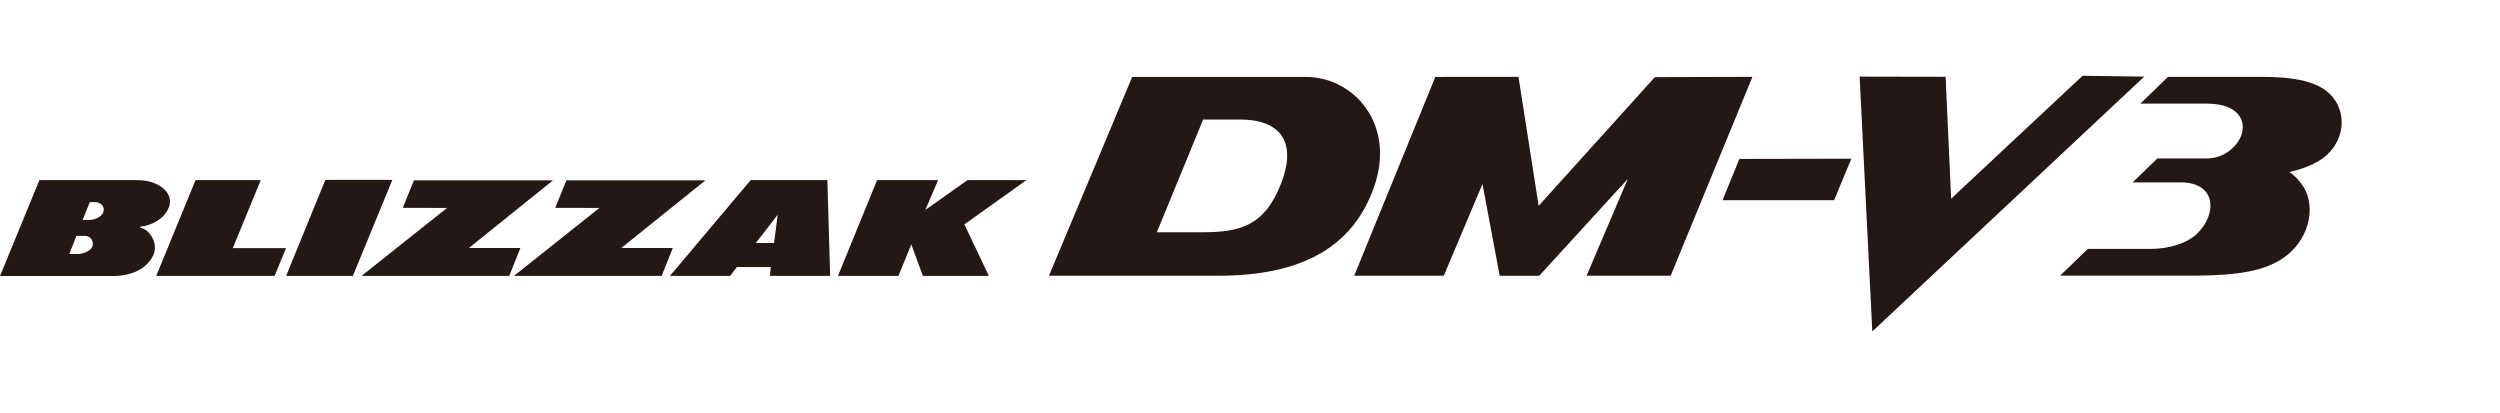 <svg width="363" height="60" viewBox="0 0 363 60" fill="none" xmlns="http://www.w3.org/2000/svg">
<g clip-path="url(#clip0_17_428)">
<path d="M240.287 11.2L223.411 29.884L220.484 11.159L208.408 11.167L196.632 40.036H209.637L215.257 26.722L217.757 40.045H223.494L236.357 25.978L230.369 40.036H242.579L254.454 11.159L240.287 11.2Z" fill="#231815"/>
<path d="M302.391 11L283.307 28.847L282.504 11.15L270.018 11.125L271.858 48.124L311.34 11.125L302.391 11Z" fill="#231815"/>
<path d="M189.591 11.168H164.393L161.8 17.356H161.809L152.308 40.037H176.912C188.896 40.037 196.423 35.947 199.509 27.158C202.696 18.109 196.649 11.168 189.582 11.168H189.591ZM186.036 26.597C183.594 32.903 179.94 33.723 174.504 33.723H167.972L174.696 17.356H180.115C185.484 17.356 188.487 20.233 186.028 26.597H186.036Z" fill="#231815"/>
<path d="M339.114 14.671C337.29 11.652 332.691 11.159 328.426 11.159H314.802L310.78 15.047H320.447C325.724 15.047 326.477 18.359 324.963 20.576C323.859 22.19 322.112 23.009 320.456 23.009H313.247L309.651 26.48H316.617C321.894 26.48 321.953 31.138 318.967 33.973C317.554 35.319 314.944 36.139 312.318 36.139H303.153L299.13 40.028H317.621C317.621 40.028 317.662 40.028 317.687 40.028C322.739 40.028 327.472 39.81 330.784 37.929C335.334 35.345 336.379 30.118 334.439 27.074C333.895 26.221 333.209 25.543 332.432 24.974C333.954 24.64 335.593 24.071 336.948 23.201C339.724 21.412 341.004 17.765 339.13 14.654L339.114 14.671Z" fill="#231815"/>
<path d="M250.114 29.073H266.313L268.814 23.043L252.556 23.076L250.114 29.073Z" fill="#231815"/>
<path d="M97.279 40.054L108.996 26.154H120.135L120.537 40.054H111.78L111.931 38.774H106.997L106.027 40.054H97.27H97.279ZM109.748 35.287H112.391L112.926 31.172L109.748 35.287Z" fill="#231815"/>
<path d="M0 40.08L5.72 26.155H19.921C23.241 26.155 25.181 28.121 24.579 29.935C23.968 31.75 22.045 32.729 20.364 32.921V33.072C21.635 33.222 22.982 35.246 22.321 36.893C21.669 38.499 19.812 40.08 16.341 40.08H0ZM12.001 31.934H13.021C13.707 31.934 14.736 31.516 15.003 30.805C15.279 30.052 14.66 29.35 13.858 29.35H13.038L12.001 31.934ZM10.061 36.885H11.273C11.959 36.885 13.138 36.509 13.414 35.781C13.69 35.029 13.147 34.251 12.344 34.251H11.098L10.061 36.885Z" fill="#231815"/>
<path d="M28.393 26.154H37.859L33.803 36.031H41.531L39.875 40.054H22.689L28.393 26.154Z" fill="#231815"/>
<path d="M47.243 26.121H56.969L51.241 40.053H41.548L47.243 26.121Z" fill="#231815"/>
<path d="M58.483 30.177L60.105 26.188H80.294L68.075 36.014H75.56L73.946 40.053H52.503L64.906 30.193L58.483 30.177Z" fill="#231815"/>
<path d="M80.62 30.177L82.242 26.188H102.422L90.204 36.014H97.689L96.075 40.053H74.632L87.034 30.193L80.62 30.177Z" fill="#231815"/>
<path d="M127.353 26.154H136.218L134.353 30.486L140.483 26.154H149.038L140.031 32.577L143.577 40.054H134.001L132.32 35.487L130.456 40.054H121.674L127.353 26.154Z" fill="#231815"/>
</g>
<defs>
<clipPath id="clip0_17_428">
<rect width="340" height="37.124" fill="white" transform="translate(0 11)"/>
</clipPath>
</defs>
</svg>
